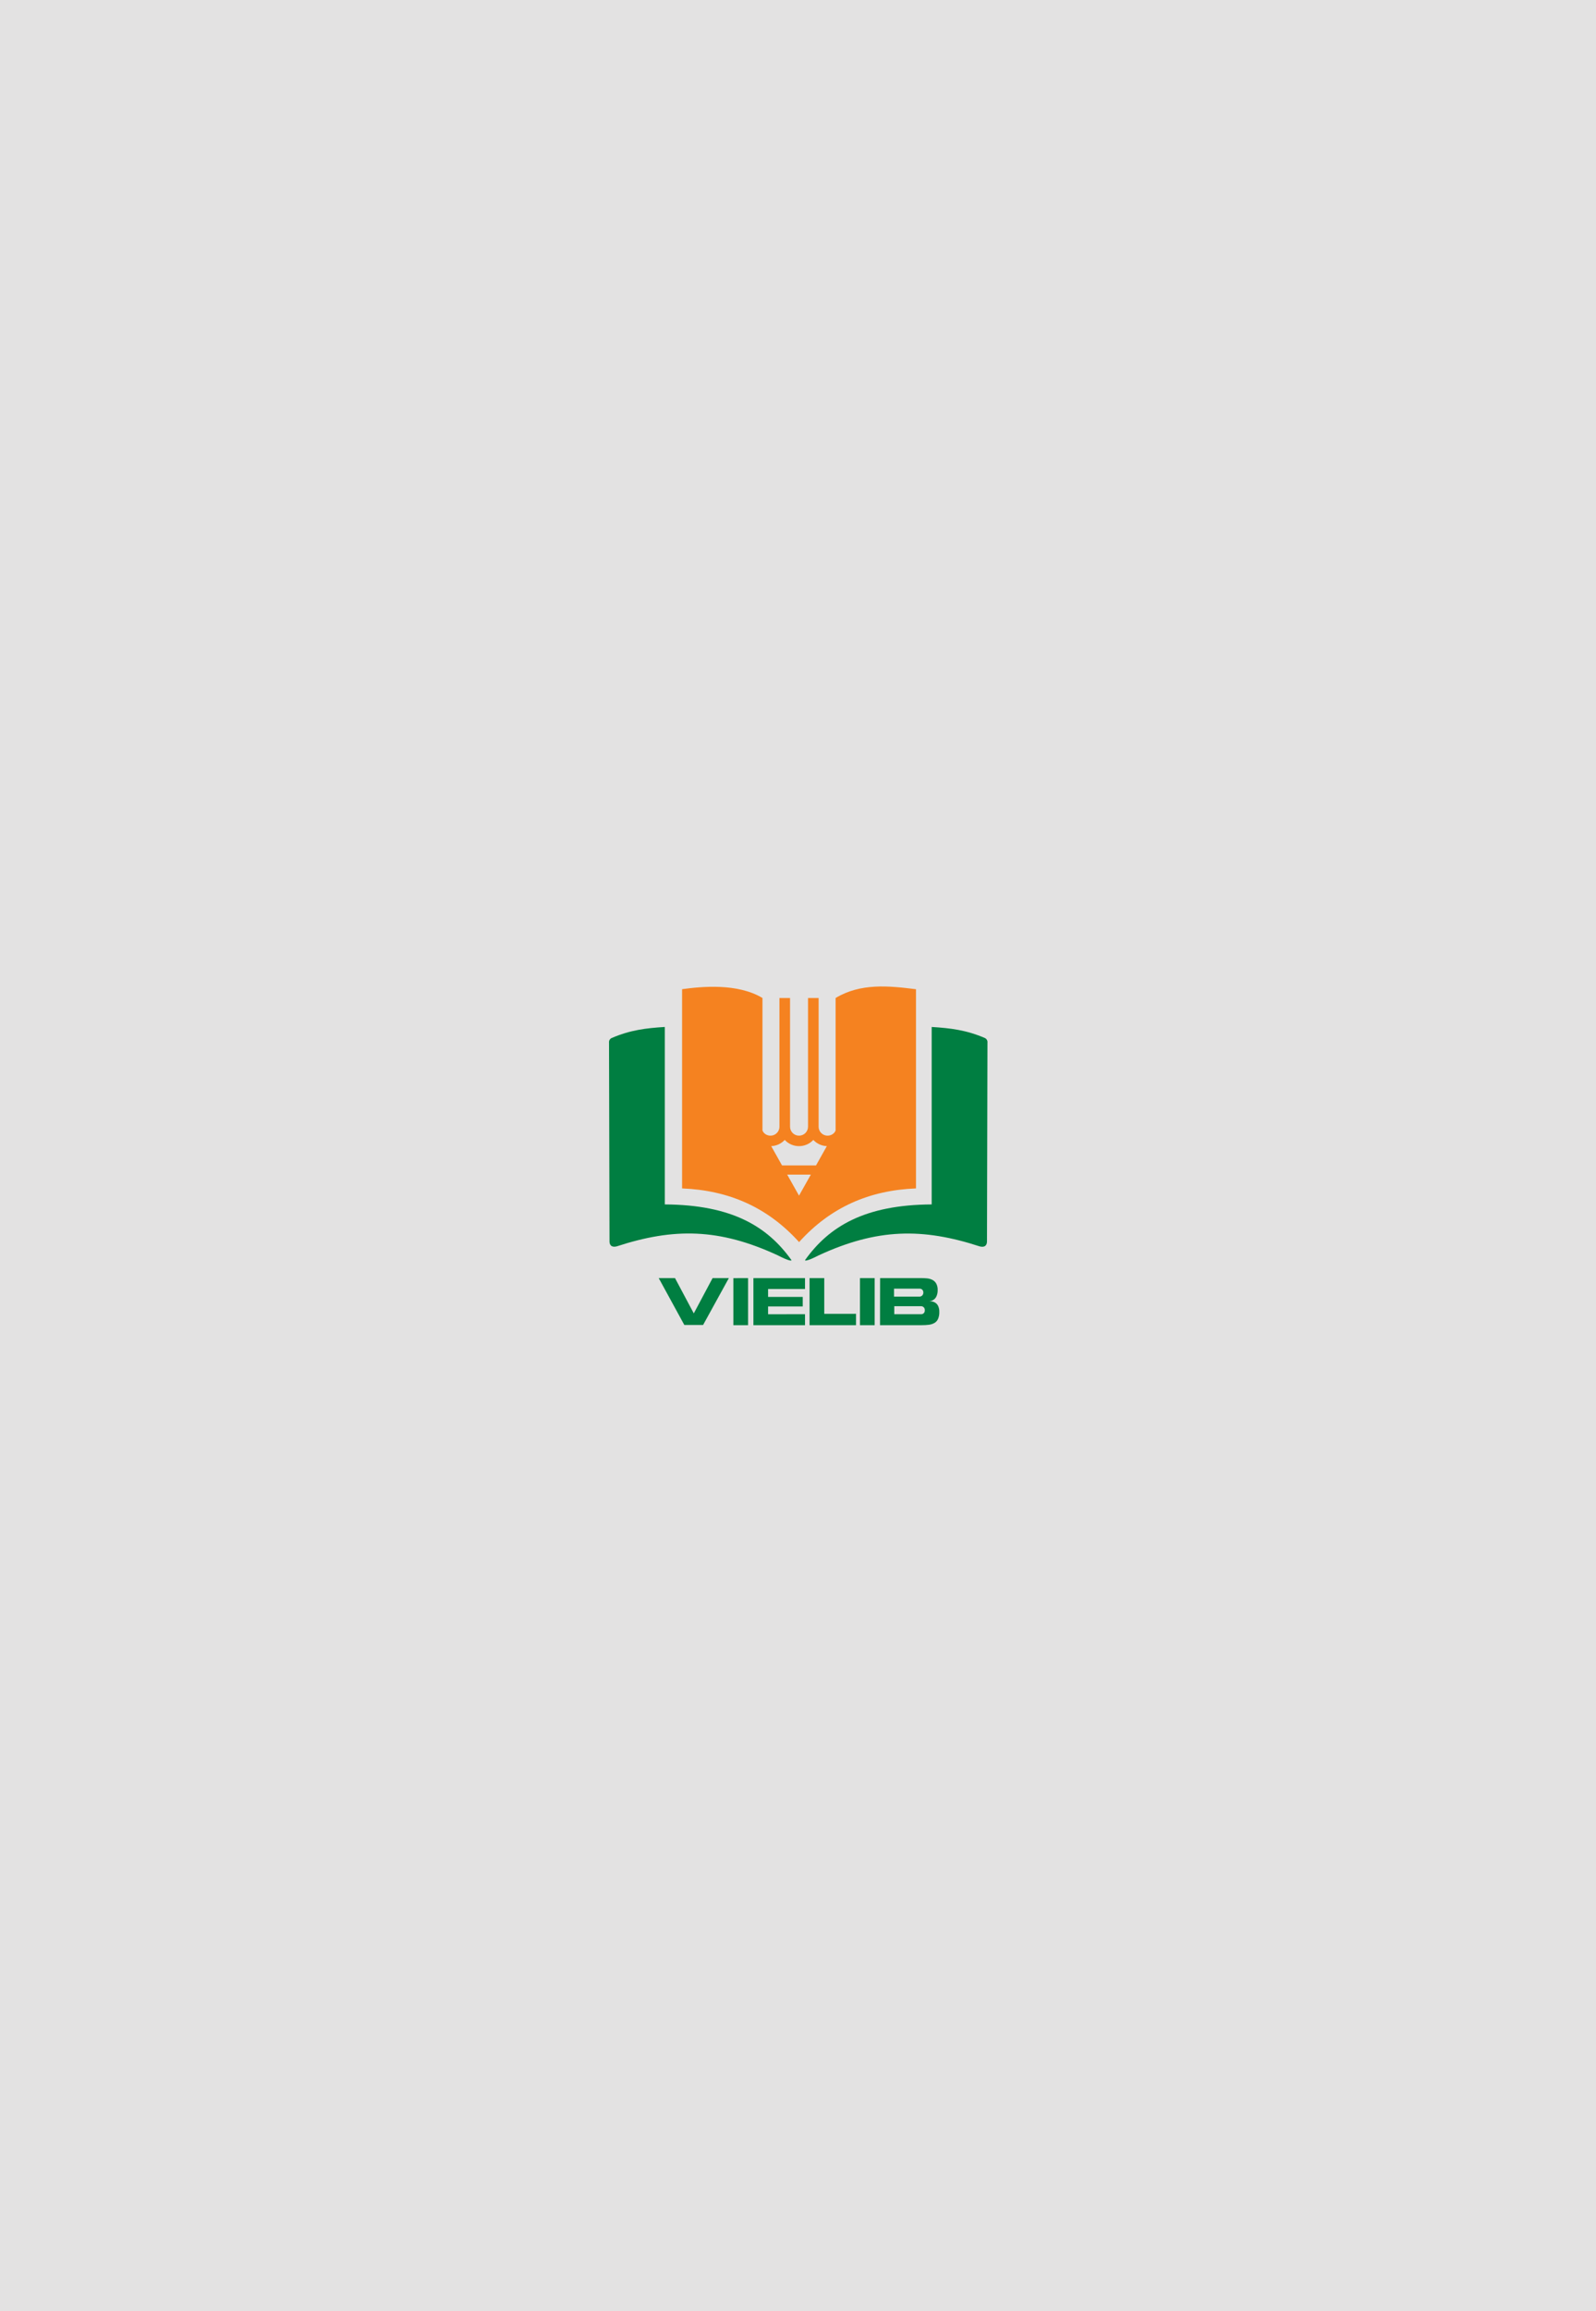 <svg width="228" height="330" viewBox="0 0 228 330" fill="none" xmlns="http://www.w3.org/2000/svg">
<rect width="228" height="330" fill="#E3E2E2"/>
<path fill-rule="evenodd" clip-rule="evenodd" d="M115.835 167.71H112.457L114.146 170.71L115.835 167.71ZM111.718 166.396H116.575L118.12 163.644C117.384 163.614 116.69 163.295 116.188 162.757C115.927 163.037 115.611 163.261 115.259 163.414C114.908 163.567 114.529 163.645 114.146 163.645C113.763 163.645 113.384 163.567 113.033 163.414C112.682 163.261 112.366 163.037 112.105 162.757C111.603 163.295 110.908 163.614 110.173 163.644L111.718 166.396ZM97.441 141.235C100.211 140.857 105.362 140.343 108.925 142.494V161.421L109.063 161.667C109.229 161.875 109.455 162.026 109.711 162.1C109.967 162.174 110.239 162.166 110.49 162.078C110.742 161.99 110.959 161.826 111.113 161.609C111.267 161.392 111.349 161.132 111.349 160.866V142.494H112.864V160.866C112.864 161.206 112.999 161.533 113.24 161.774C113.481 162.014 113.807 162.15 114.148 162.15C114.488 162.15 114.815 162.014 115.056 161.774C115.296 161.533 115.432 161.206 115.432 160.866V142.494H116.947V160.866C116.946 161.132 117.029 161.392 117.182 161.609C117.336 161.826 117.554 161.99 117.805 162.078C118.056 162.166 118.329 162.174 118.585 162.1C118.84 162.026 119.067 161.875 119.233 161.667L119.371 161.421V142.494C122.933 140.349 126.946 140.746 130.855 141.241V169.68C124.183 169.944 118.631 172.369 114.154 177.345C109.661 172.369 104.104 169.944 97.441 169.68V141.235Z" fill="#F58220"/>
<path fill-rule="evenodd" clip-rule="evenodd" d="M87.372 148.21C90.024 147.064 92.313 146.791 94.973 146.628V171.966C104.558 172.024 109.625 175.107 113.064 179.916C113.097 180.031 112.764 180.085 111.105 179.233C102.753 175.366 96.273 175.285 88.085 177.96C87.356 178.138 87.035 177.765 87.072 177.123C87.05 167.707 87.027 158.291 87.003 148.876C86.987 148.74 87.014 148.603 87.08 148.484C87.146 148.364 87.249 148.268 87.372 148.21Z" fill="#007E41"/>
<path d="M127.718 183.994H131.379C131.449 183.992 131.518 184.004 131.583 184.03C131.648 184.055 131.707 184.094 131.756 184.144C131.806 184.197 131.845 184.26 131.871 184.328C131.897 184.397 131.908 184.47 131.906 184.543C131.909 184.622 131.897 184.701 131.869 184.774C131.841 184.848 131.797 184.916 131.742 184.972C131.691 185.024 131.63 185.065 131.563 185.092C131.495 185.12 131.423 185.133 131.351 185.132H127.718V183.994ZM127.752 186.499H131.559C131.633 186.495 131.707 186.507 131.776 186.533C131.845 186.56 131.908 186.6 131.96 186.653C132.013 186.705 132.053 186.768 132.08 186.837C132.106 186.906 132.118 186.98 132.114 187.054C132.122 187.135 132.113 187.217 132.087 187.295C132.061 187.373 132.019 187.444 131.964 187.504C131.853 187.6 131.709 187.65 131.562 187.643H127.752V186.499ZM125.718 186.941V189.208H131.643C132 189.212 132.356 189.192 132.71 189.148C132.979 189.113 133.24 189.029 133.479 188.899C133.707 188.769 133.889 188.57 134 188.332C134.137 188.012 134.2 187.666 134.186 187.318C134.198 187.037 134.147 186.757 134.036 186.499C133.954 186.312 133.823 186.151 133.658 186.032C133.527 185.939 133.379 185.871 133.223 185.834C133.093 185.806 132.961 185.791 132.828 185.789V185.764C132.918 185.76 133.007 185.743 133.092 185.716C133.228 185.673 133.353 185.602 133.461 185.509C133.612 185.38 133.729 185.216 133.803 185.032C133.911 184.768 133.962 184.483 133.953 184.198C133.969 183.874 133.897 183.551 133.746 183.263C133.62 183.04 133.431 182.859 133.203 182.741C132.983 182.631 132.746 182.559 132.501 182.53C132.22 182.498 131.937 182.484 131.654 182.486H125.729L125.718 186.941ZM122.852 182.486V189.208H124.952V182.486H122.852ZM117.752 187.586V182.486H115.652V189.208H122.285V187.583L117.752 187.586ZM109.727 187.645V186.535H114.677V185.174H109.727V184.043H115.001V182.486H107.631V189.208H115.001V187.643L109.727 187.645ZM104.766 182.489V189.211H106.866V182.486L104.766 182.489ZM99.113 187.525L96.429 182.486H94.103L97.764 189.182H100.44L104.123 182.486H101.798L99.113 187.525Z" fill="#007E41"/>
<path fill-rule="evenodd" clip-rule="evenodd" d="M140.703 148.21C138.047 147.064 135.753 146.791 133.098 146.628V171.966C123.513 172.024 118.445 175.107 115.007 179.916C114.974 180.031 115.307 180.085 116.966 179.233C125.312 175.374 131.798 175.293 139.986 177.967C140.715 178.146 141.036 177.772 140.999 177.13L141.066 148.884C141.085 148.747 141.06 148.609 140.994 148.488C140.929 148.367 140.827 148.27 140.703 148.21Z" fill="#007E41"/>
</svg>

